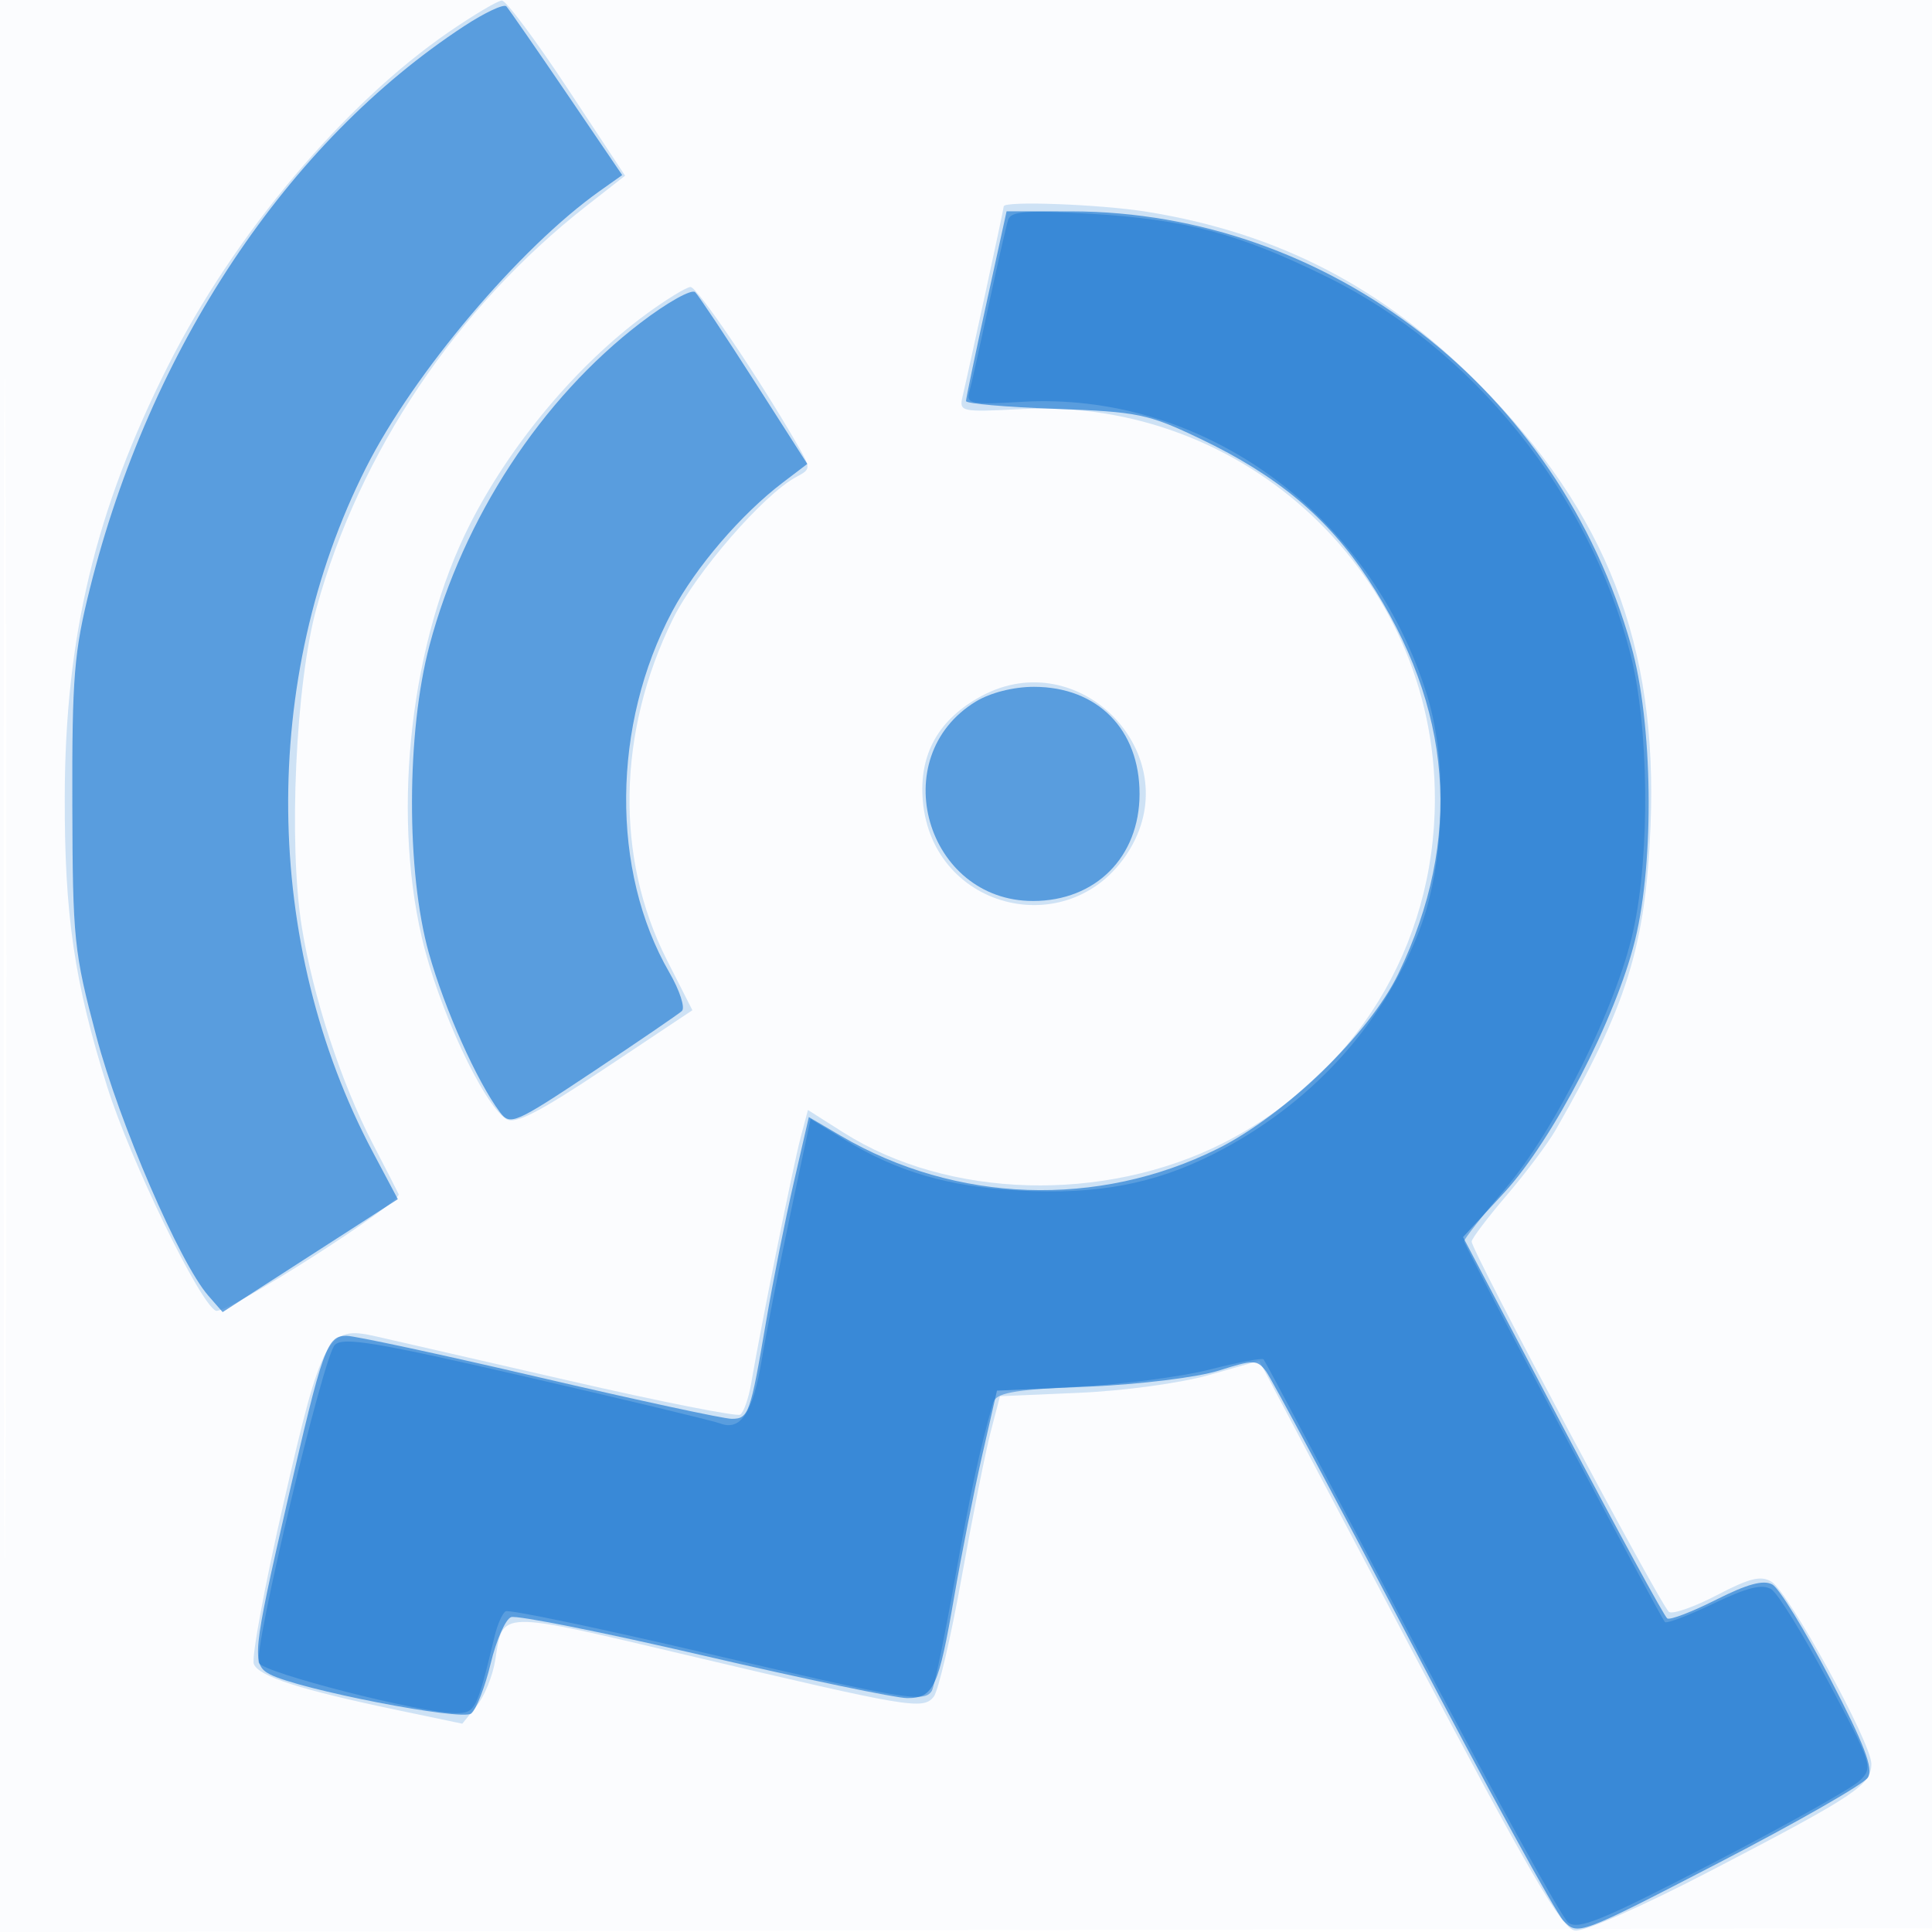 <svg xmlns="http://www.w3.org/2000/svg" width="256" height="256"><path fill-opacity=".016" d="M0 128.004v128.004l128.25-.254 128.25-.254.254-127.75L257.008 0H0v128.004m.485.496c0 70.4.119 99.053.265 63.672.146-35.38.146-92.98 0-128C.604 29.153.485 58.1.485 128.5" fill="#1976D2" fill-rule="evenodd"/><path fill-opacity=".199" d="M59.5 4.221c-13.948 9.578-28.502 26.88-37.252 44.287C12.645 67.614 8.639 84.317 8.58 105.5c-.043 15.708 1.26 24.619 5.627 38.5 3.086 9.805 12.351 28.893 14.409 29.683 1.362.523 24.696-14.377 24.203-15.455-.183-.4-1.735-3.428-3.449-6.728-4.157-8.007-7.888-19.411-9.385-28.69-1.787-11.08-.806-32.247 1.961-42.28 5.678-20.597 18.54-39.758 35.718-53.208l5.163-4.043-7.663-11.618C70.949 5.271 67.05.057 66.5.072c-.55.016-3.7 1.883-7 4.149M133 27.349c0 .34-4.501 21.124-5.462 25.22-.467 1.99-.169 2.053 7.769 1.636 29.779-1.563 54.867 22.108 54.823 51.725-.029 19.499-10.638 36.711-28.068 45.537-15.738 7.969-36.434 7.397-50.284-1.391l-4.722-2.997-.985 3.711c-.959 3.61-5.251 24.965-6.518 32.425-.347 2.043-1.008 3.948-1.47 4.234-.461.285-10.682-1.744-22.711-4.509-12.03-2.765-23.567-5.411-25.638-5.881-6.338-1.437-7.071-.102-12.171 22.168-2.485 10.85-4.254 20.414-3.932 21.254.636 1.657 6.183 3.434 19.249 6.164l8.38 1.752 1.878-2.319c1.032-1.275 2.146-4.002 2.475-6.06 1.074-6.714.056-6.689 25.767-.62 29.191 6.891 30.897 7.179 32.33 5.448.612-.741 2.283-7.871 3.713-15.846 1.431-7.975 3.158-16.636 3.84-19.247l1.238-4.746 10.5-.454c5.898-.255 13.426-1.284 17.178-2.349l6.678-1.896 19.825 37.596c15.959 30.264 20.25 37.656 22 37.906 1.251.179 8.892-3.183 17.996-7.918 19.261-10.016 21.333-11.399 21.283-14.21-.051-2.841-10.934-22.672-13.221-24.09-1.388-.861-2.912-.49-7.195 1.751-2.988 1.564-5.864 2.578-6.39 2.253-.988-.611-26.155-47.836-26.155-49.079 0-.384 2.085-3.138 4.633-6.121 2.548-2.982 5.469-6.879 6.492-8.659 9.431-16.422 11.933-24.423 12.578-40.237.98-24.047-5.778-41.487-22.703-58.588-12.694-12.826-26.54-20.015-44-22.844-6.123-.992-19-1.48-19-.719M85.591 41.65c-9.15 6.711-17.947 17.21-23.335 27.85-7.772 15.35-10.353 37.528-6.366 54.706 2.158 9.298 8.133 22.144 11.198 24.078 1.174.74 4.3-.865 13.099-6.725l11.558-7.698-3.391-6.68c-6.858-13.51-6.564-30.185.796-45.136 3.037-6.17 12.032-16.536 16.35-18.842 1.979-1.057 1.98-1.103.088-4.386C100.46 49.918 92.39 38.012 91.5 38.03c-.55.011-3.209 1.64-5.909 3.62m44.514 50.549c-5.735 3.068-8.364 7.745-7.826 13.923 1.283 14.725 20.029 19 27.512 6.274 7.393-12.572-6.773-27.106-19.686-20.197" fill="#1976D2" fill-rule="evenodd"/><path fill-opacity=".637" d="M61.5 3.461C38.055 18.827 19.855 46.183 11.909 78c-2.093 8.38-2.367 11.741-2.325 28.5.046 18.017.21 19.61 3.173 30.787 3.066 11.567 11.032 30.027 14.841 34.393l1.902 2.179 11.607-7.482 11.607-7.482-3.294-6.203C34.782 125.125 34.419 89.894 48.485 62c6.323-12.538 20.365-29.166 30.987-36.693l2.972-2.106-7.376-10.851C71.011 6.383 67.423 1.204 67.096.842c-.328-.361-2.846.817-5.596 2.619m69.189 36.807C129.21 47.015 128 52.81 128 53.145c0 .335 5.314.798 11.808 1.029 11.033.394 12.296.654 19.25 3.974 10.178 4.857 16.851 10.43 22.181 18.523 11.299 17.157 12.645 34.499 4.062 52.329-3.813 7.921-15.01 18.765-23.981 23.226-15.827 7.869-34.645 7.22-49.903-1.722l-4.242-2.486-2.016 8.755c-1.109 4.816-2.743 13.024-3.631 18.241C99.417 187.403 99.207 188 96.948 188c-1.055 0-12.527-2.475-25.493-5.5S46.998 177 45.919 177c-2.603 0-3.138 1.499-7.874 22.084-4.573 19.878-4.735 21.483-2.295 22.766 3.825 2.013 25.458 6.222 26.696 5.195.676-.561 1.835-3.546 2.575-6.634.741-3.089 1.955-5.848 2.697-6.133.742-.285 12.247 2.015 25.566 5.111 13.319 3.096 25.438 5.625 26.931 5.62 3.513-.012 4.154-1.402 6.234-13.509.945-5.5 2.604-13.878 3.687-18.617l1.968-8.617 12.198-.535c6.846-.3 14.392-1.231 17.198-2.122 4.648-1.475 5.089-1.466 6.27.121.699.939 9.416 17.246 19.373 36.239 9.956 18.992 18.964 35.431 20.018 36.531 1.908 1.992 1.988 1.963 20.627-7.69 10.292-5.329 19.162-10.4 19.712-11.268.758-1.197-.449-4.367-5-13.121-3.3-6.349-6.742-11.957-7.648-12.463-1.174-.655-3.313-.079-7.44 2.003-3.186 1.607-6.106 2.728-6.489 2.492-.382-.237-6.628-11.704-13.879-25.483l-13.184-25.052 5.446-5.882c6.468-6.986 14.818-23.114 17.364-33.536 2.582-10.57 2.333-28.767-.533-38.943-9.534-33.853-40.05-57.522-74.198-57.55L133.377 28l-2.688 12.268m-45.801 2.497C71.722 52.844 61.41 68.597 56.914 85.5c-3.065 11.522-3.103 30.048-.084 40.799 2.088 7.433 6.377 17.029 9.423 21.085 1.345 1.79 1.956 1.523 12.331-5.382 6.004-3.995 11.299-7.611 11.766-8.034.468-.423-.281-2.726-1.664-5.118-7.767-13.433-7.61-32.832.387-47.836 3.142-5.895 9.139-12.882 14.662-17.081l3.235-2.461-7.006-10.957c-3.853-6.026-7.384-11.335-7.847-11.798-.463-.463-3.716 1.359-7.229 4.048m44.411 50.195c-12.078 7.364-6.611 26.425 7.579 26.425 8.306 0 14.111-5.833 14.118-14.185.008-8.535-5.572-14.193-13.996-14.193-2.703 0-5.778.78-7.701 1.953" fill="#1976D2" fill-rule="evenodd"/><path fill-opacity=".493" d="M133.591 29.108c-.251.765-1.421 5.892-2.601 11.392-1.179 5.5-2.343 10.72-2.587 11.601-.385 1.391.513 1.542 6.827 1.152 24.078-1.488 46.478 14.74 53.919 39.06 2.713 8.868 2.249 22.356-1.064 30.923-4.956 12.816-14.575 23.262-27.366 29.717-7.803 3.939-15.431 5.366-25.67 4.802-9.378-.517-16.129-2.481-23.097-6.721l-4.549-2.768-2.677 12.617c-1.472 6.939-3.181 15.635-3.796 19.323-1.165 6.976-2.783 9.448-5.5 8.406-.877-.337-12.429-3.112-25.671-6.168-19.928-4.598-24.304-5.328-25.395-4.236-1.529 1.529-10.782 40.261-10.065 42.13.498 1.297 21.466 6.662 26.037 6.662 2.664 0 2.813-.292 5.219-10.259.367-1.518 1.016-2.976 1.443-3.24.427-.264 12.299 2.215 26.382 5.51 26.497 6.198 29.103 6.634 30.087 5.043.322-.521 1.661-6.973 2.977-14.338 2.093-11.722 3.405-17.803 5.138-23.825.376-1.305 2.493-1.711 11.191-2.147 5.9-.295 13.781-1.317 17.513-2.271 3.732-.954 6.948-1.563 7.146-1.354.197.21 9.003 16.806 19.568 36.881 10.565 20.075 19.918 37.058 20.783 37.741 1.315 1.037 4.472-.259 19.146-7.857 9.664-5.005 18.419-9.911 19.456-10.904 1.84-1.762 1.742-2.076-4.096-13.094-3.289-6.209-6.7-11.743-7.58-12.298-1.185-.747-3.165-.26-7.642 1.88-3.324 1.589-6.229 2.696-6.455 2.46-.673-.702-26.612-49.884-26.612-50.459 0-.291 2.463-3.433 5.474-6.982 6.646-7.834 14.753-24.188 16.947-34.184 2.248-10.245 2.074-27.049-.38-36.642-5.461-21.354-20.869-40.479-40.291-50.013-11.719-5.753-18.668-7.593-31.477-8.338-8.241-.479-10.315-.325-10.682.798" fill="#1976D2" fill-rule="evenodd"/></svg>